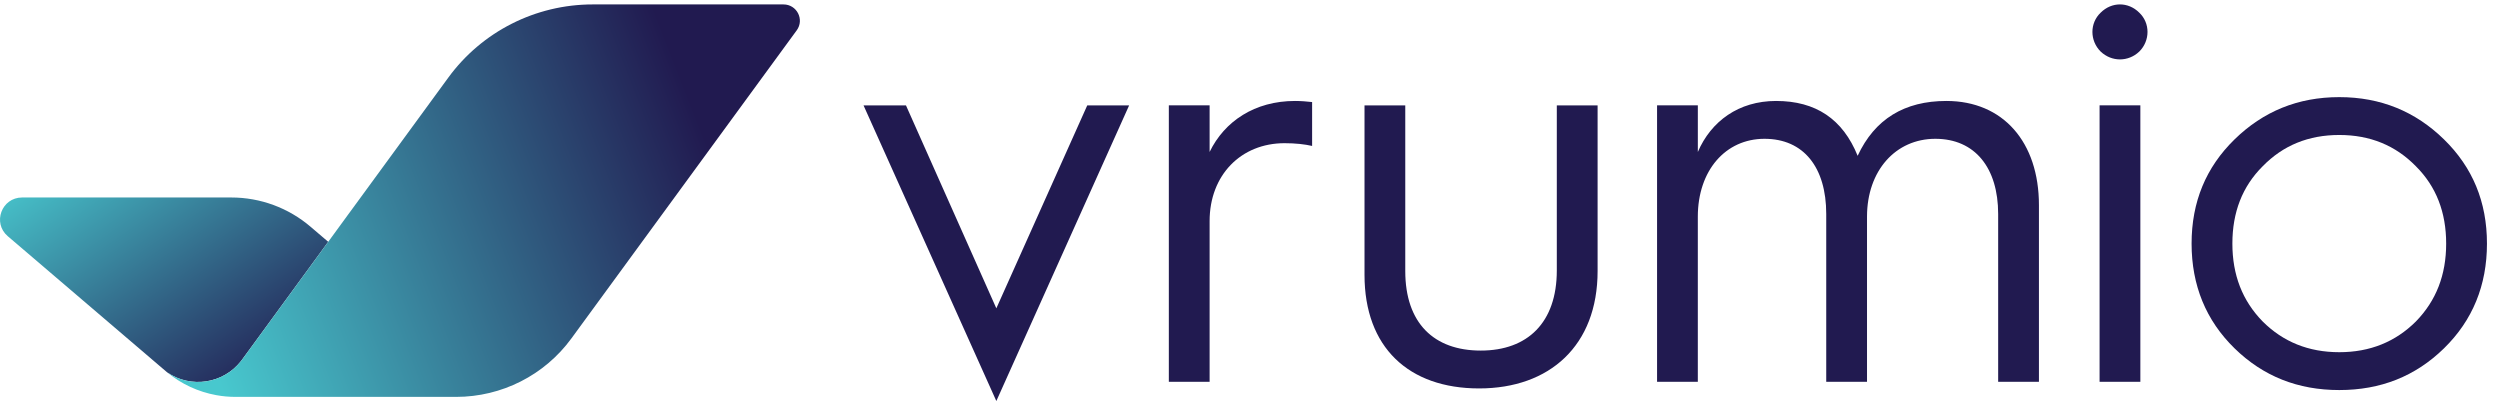 <svg width="148" height="24" viewBox="0 0 148 24" fill="none" xmlns="http://www.w3.org/2000/svg">
<path d="M58.983 23.741L51.121 6.238H53.633L58.983 18.253L64.366 6.238H66.845L58.983 23.741Z" fill="#211A50"/>
<path d="M69.195 22.603V6.236H71.609V8.996C72.49 7.178 74.284 5.977 76.666 5.977C77.025 5.977 77.384 6.009 77.677 6.042V8.64C77.254 8.542 76.699 8.477 76.046 8.477C73.469 8.477 71.609 10.361 71.609 13.088V22.603H69.195Z" fill="#211A50"/>
<path d="M80.777 6.238H83.192V16.045C83.192 19.13 84.888 20.754 87.661 20.754C90.434 20.754 92.163 19.098 92.163 16.013V6.238H94.578V16.045C94.578 20.462 91.739 22.995 87.564 22.995C83.389 22.995 80.779 20.559 80.779 16.273V6.238H80.777Z" fill="#211A50"/>
<path d="M98.098 22.603V6.236H100.512V8.996C101.295 7.178 102.927 5.977 105.144 5.977C107.493 5.977 109.092 7.048 109.973 9.224C110.984 7.048 112.746 5.977 115.225 5.977C118.585 5.977 120.705 8.412 120.705 12.146V22.603H118.291V12.666C118.291 9.938 116.921 8.217 114.572 8.217C112.223 8.217 110.527 10.101 110.527 12.828V22.603H108.113V12.666C108.113 9.905 106.775 8.217 104.459 8.217C102.143 8.217 100.511 10.101 100.511 12.828V22.603H98.098H98.098Z" fill="#211A50"/>
<path d="M124.36 3.054C123.708 2.405 123.708 1.366 124.36 0.749C125.013 0.099 125.992 0.099 126.644 0.749C127.296 1.366 127.296 2.405 126.644 3.054C125.992 3.671 125.013 3.671 124.36 3.054ZM124.295 22.603V6.237H126.709V22.604H124.295V22.603Z" fill="#211A50"/>
<path d="M129.742 14.421C129.742 11.953 130.591 9.907 132.287 8.251C133.983 6.595 136.038 5.75 138.485 5.75C140.932 5.75 142.987 6.595 144.683 8.251C146.379 9.907 147.228 11.953 147.228 14.421C147.228 16.889 146.379 18.967 144.683 20.623C142.987 22.279 140.932 23.091 138.485 23.091C136.038 23.091 133.983 22.279 132.287 20.623C130.591 18.967 129.742 16.889 129.742 14.421ZM132.157 14.421C132.157 16.272 132.744 17.798 133.951 19.032C135.157 20.233 136.658 20.85 138.485 20.85C140.312 20.85 141.813 20.233 143.02 19.032C144.226 17.797 144.813 16.271 144.813 14.421C144.813 12.57 144.226 11.043 143.02 9.842C141.813 8.608 140.312 7.991 138.485 7.991C136.658 7.991 135.157 8.608 133.951 9.842C132.744 11.043 132.157 12.569 132.157 14.421Z" fill="#211A50"/>
<path d="M19.43 14.315L14.33 21.291C14.306 21.324 14.283 21.355 14.257 21.387C13.212 22.713 11.306 23.006 9.907 22.051C9.875 22.025 9.843 21.999 9.813 21.973L9.378 21.602L0.459 13.982C-0.462 13.195 0.097 11.691 1.311 11.691H13.689C15.412 11.691 17.076 12.305 18.384 13.422L19.43 14.315Z" fill="url(#paint0_linear_5969_30103)"/>
<path d="M47.166 1.796L33.823 20.04C32.235 22.212 29.699 23.496 27 23.496H13.945C13.555 23.496 13.17 23.461 12.793 23.391C11.737 23.197 10.742 22.739 9.906 22.052C11.306 23.007 13.211 22.714 14.257 21.388C14.282 21.357 14.306 21.325 14.33 21.293L19.43 14.317L20.628 12.676L20.692 12.59L26.542 4.591C28.531 1.87 31.708 0.262 35.088 0.262H46.382C47.175 0.262 47.633 1.157 47.166 1.796Z" fill="url(#paint1_linear_5969_30103)"/>
<defs>
<linearGradient id="paint0_linear_5969_30103" x1="5.067" y1="7.239" x2="16.109" y2="23.113" gradientUnits="userSpaceOnUse">
<stop stop-color="#48C8CE"/>
<stop offset="1" stop-color="#211A50"/>
</linearGradient>
<linearGradient id="paint1_linear_5969_30103" x1="11.671" y1="19.301" x2="41.519" y2="7.64" gradientUnits="userSpaceOnUse">
<stop stop-color="#48C8CE"/>
<stop offset="1" stop-color="#211A50"/>
</linearGradient>
</defs>
</svg>
